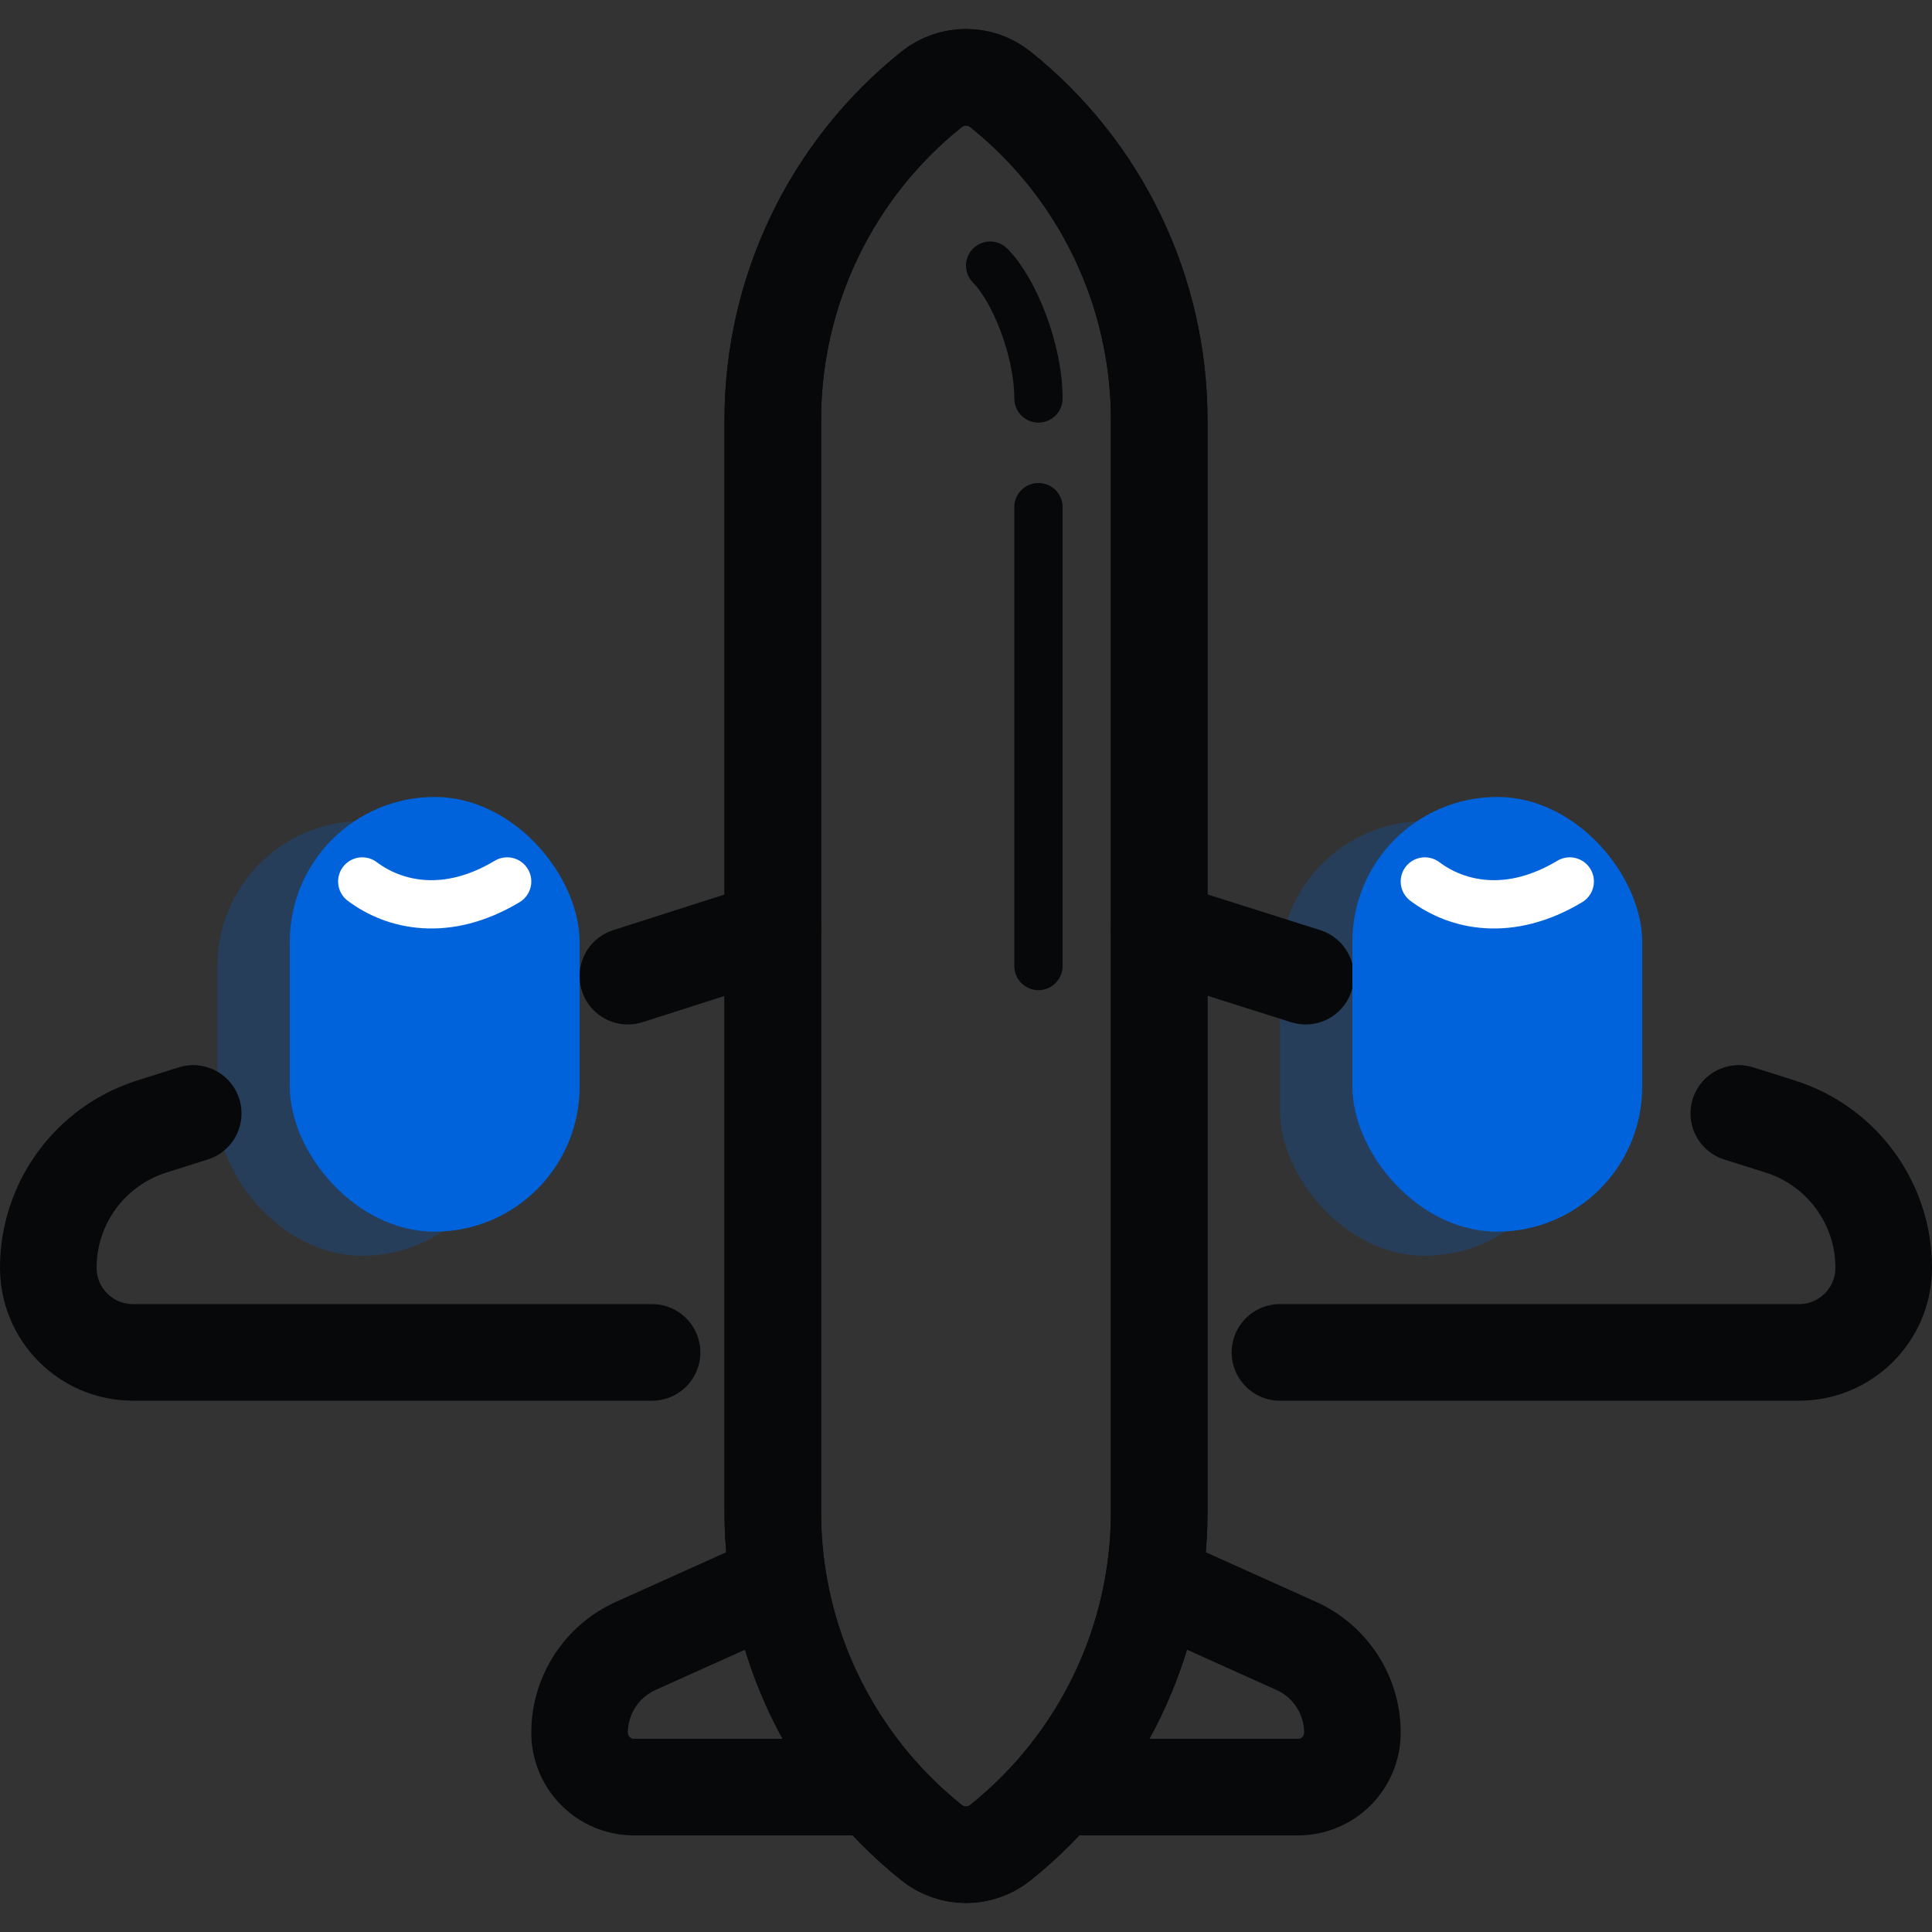 <svg width="80" height="80" viewBox="0 0 80 80" fill="none" xmlns="http://www.w3.org/2000/svg">
<rect x="0" y="0" width="80" height="80" fill="#333333" stroke="none"/>
<rect opacity="0.24" x="9" y="34" width="12" height="18" rx="6" fill="#0063DB"/>
<rect opacity="0.24" x="53" y="34" width="12" height="18" rx="6" fill="#0063DB"/>
<path d="M26 40.421L32 38.5M8 46.105L6.287 46.646C3.735 47.452 2 49.819 2 52.495V52.495C2 54.431 3.569 56 5.505 56H27M48 38.5L54.062 40.421M72 46.105L73.713 46.646C76.265 47.452 78 49.819 78 52.495V52.495C78 54.431 76.431 56 74.495 56H53" stroke="#07080A" stroke-width="4" stroke-linecap="round" stroke-linejoin="round"/>
<path d="M32 65.6L26.324 68.154C24.91 68.791 24 70.197 24 71.748V71.748C24 72.992 25.008 74 26.252 74H36M48 65.6L53.676 68.154C55.09 68.791 56 70.197 56 71.748V71.748C56 72.992 54.992 74 53.748 74H44" stroke="#07080A" stroke-width="4" stroke-linecap="round" stroke-linejoin="round"/>
<rect x="12" y="33" width="12" height="18" rx="6" fill="#0063DB"/>
<rect x="56" y="33" width="12" height="18" rx="6" fill="#0063DB"/>
<path d="M32 17.383C32 12.06 34.42 7.025 38.576 3.7C39.409 3.034 40.591 3.034 41.424 3.7C45.58 7.025 48 12.06 48 17.383V62.617C48 67.94 45.58 72.975 41.424 76.3C40.591 76.966 39.409 76.966 38.576 76.3C34.42 72.975 32 67.94 32 62.617V17.383Z" stroke="#07080A" stroke-width="4"/>
<path d="M32 17.383C32 12.06 34.42 7.025 38.576 3.7C39.409 3.034 40.591 3.034 41.424 3.7C45.58 7.025 48 12.06 48 17.383V62.617C48 67.94 45.58 72.975 41.424 76.3C40.591 76.966 39.409 76.966 38.576 76.3C34.42 72.975 32 67.94 32 62.617V17.383Z" stroke="#07080A" stroke-width="4"/>
<path d="M41 11C42 12 43 14.5 43 16.5" stroke="#07080A" stroke-width="2" stroke-linecap="round"/>
<path d="M43 21L43 40" stroke="#07080A" stroke-width="2" stroke-linecap="round"/>
<path d="M15 36.5C16.333 37.5 18.5 38 21 36.5" stroke="white" stroke-width="2" stroke-linecap="round"/>
<path d="M59 36.5C60.333 37.5 62.5 38 65 36.5" stroke="white" stroke-width="2" stroke-linecap="round"/>
</svg>
